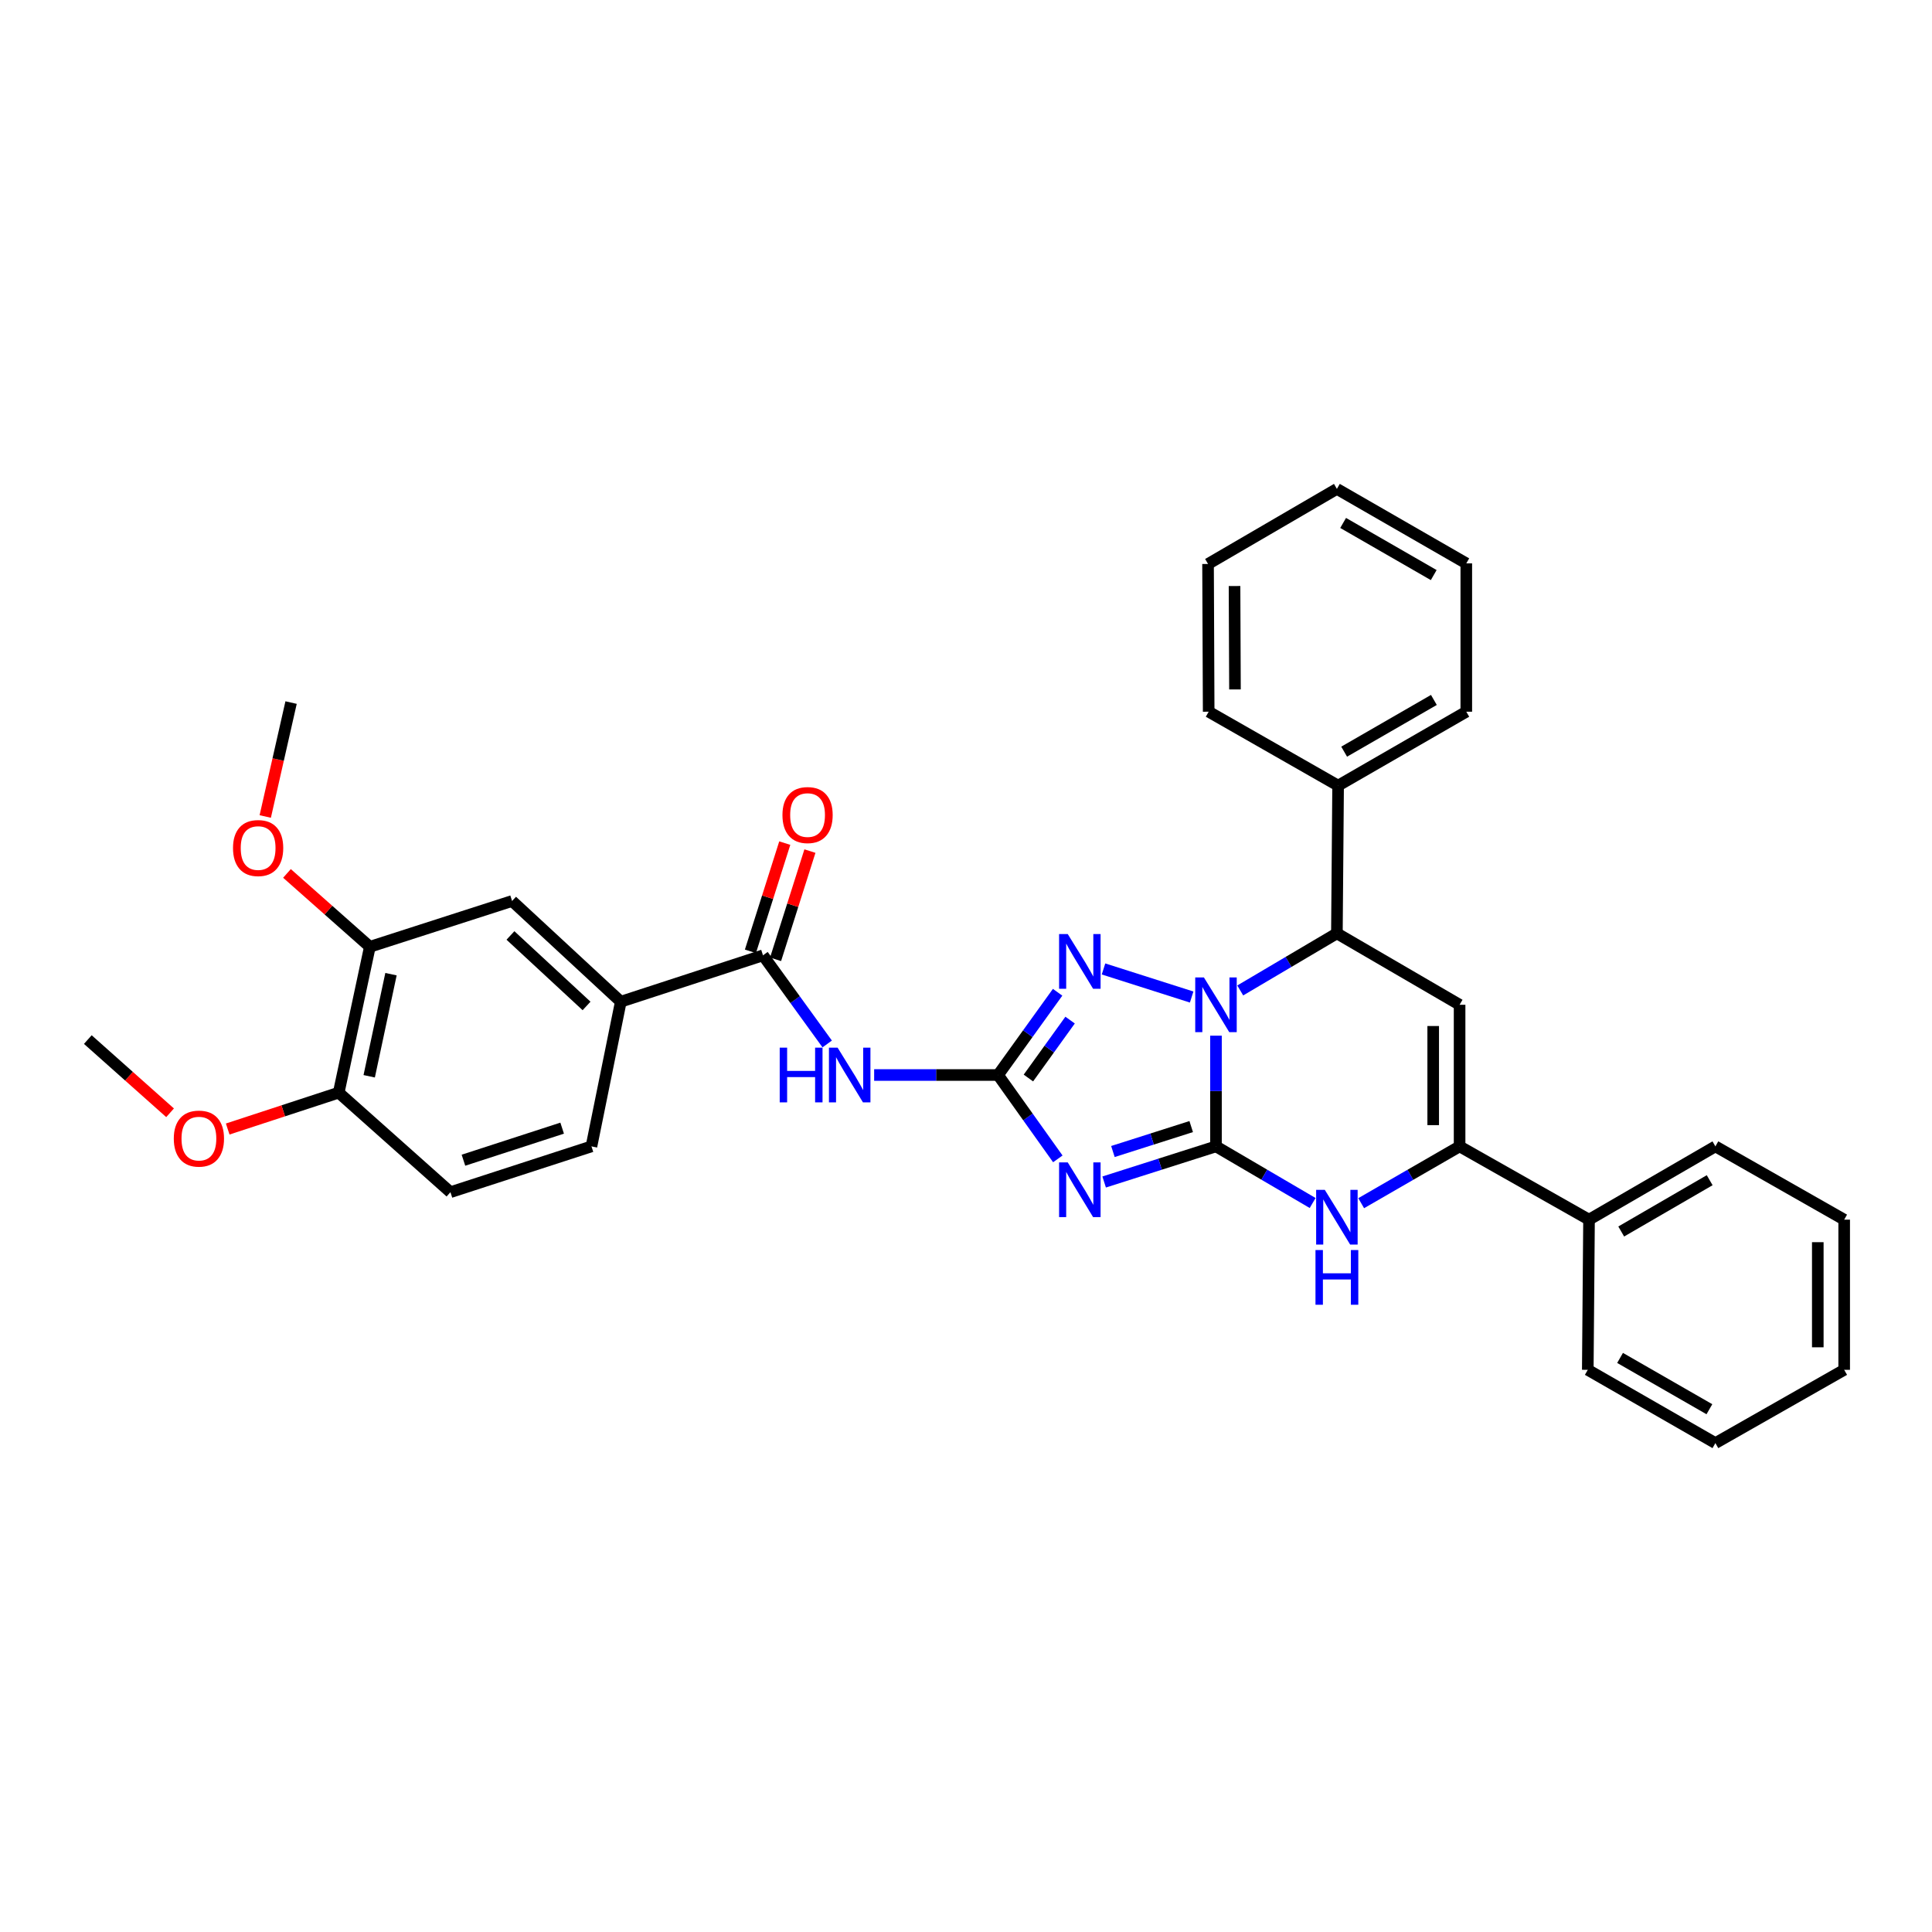 <?xml version='1.0' encoding='iso-8859-1'?>
<svg version='1.1' baseProfile='full'
              xmlns='http://www.w3.org/2000/svg'
                      xmlns:rdkit='http://www.rdkit.org/xml'
                      xmlns:xlink='http://www.w3.org/1999/xlink'
                  xml:space='preserve'
width='1000px' height='1000px' viewBox='0 0 1000 1000'>
<!-- END OF HEADER -->
<rect style='opacity:1.0;fill:#FFFFFF;stroke:none' width='1000' height='1000' x='0' y='0'> </rect>
<path class='bond-0' d='M 629.389,593.365 L 629.389,564.715' style='fill:none;fill-rule:evenodd;stroke:#000000;stroke-width:6px;stroke-linecap:butt;stroke-linejoin:miter;stroke-opacity:1' />
<path class='bond-0' d='M 629.389,564.715 L 629.389,536.065' style='fill:none;fill-rule:evenodd;stroke:#0000FF;stroke-width:6px;stroke-linecap:butt;stroke-linejoin:miter;stroke-opacity:1' />
<path class='bond-1' d='M 629.389,593.365 L 600.449,602.584' style='fill:none;fill-rule:evenodd;stroke:#000000;stroke-width:6px;stroke-linecap:butt;stroke-linejoin:miter;stroke-opacity:1' />
<path class='bond-1' d='M 600.449,602.584 L 571.508,611.802' style='fill:none;fill-rule:evenodd;stroke:#0000FF;stroke-width:6px;stroke-linecap:butt;stroke-linejoin:miter;stroke-opacity:1' />
<path class='bond-1' d='M 616.561,583.115 L 596.303,589.568' style='fill:none;fill-rule:evenodd;stroke:#000000;stroke-width:6px;stroke-linecap:butt;stroke-linejoin:miter;stroke-opacity:1' />
<path class='bond-1' d='M 596.303,589.568 L 576.044,596.021' style='fill:none;fill-rule:evenodd;stroke:#0000FF;stroke-width:6px;stroke-linecap:butt;stroke-linejoin:miter;stroke-opacity:1' />
<path class='bond-4' d='M 629.389,593.365 L 654.404,608.019' style='fill:none;fill-rule:evenodd;stroke:#000000;stroke-width:6px;stroke-linecap:butt;stroke-linejoin:miter;stroke-opacity:1' />
<path class='bond-4' d='M 654.404,608.019 L 679.42,622.673' style='fill:none;fill-rule:evenodd;stroke:#0000FF;stroke-width:6px;stroke-linecap:butt;stroke-linejoin:miter;stroke-opacity:1' />
<path class='bond-3' d='M 616.8,516.062 L 571.178,501.53' style='fill:none;fill-rule:evenodd;stroke:#0000FF;stroke-width:6px;stroke-linecap:butt;stroke-linejoin:miter;stroke-opacity:1' />
<path class='bond-7' d='M 641.946,512.654 L 666.96,497.877' style='fill:none;fill-rule:evenodd;stroke:#0000FF;stroke-width:6px;stroke-linecap:butt;stroke-linejoin:miter;stroke-opacity:1' />
<path class='bond-7' d='M 666.96,497.877 L 691.973,483.1' style='fill:none;fill-rule:evenodd;stroke:#000000;stroke-width:6px;stroke-linecap:butt;stroke-linejoin:miter;stroke-opacity:1' />
<path class='bond-2' d='M 547.527,599.829 L 532.058,578.126' style='fill:none;fill-rule:evenodd;stroke:#0000FF;stroke-width:6px;stroke-linecap:butt;stroke-linejoin:miter;stroke-opacity:1' />
<path class='bond-2' d='M 532.058,578.126 L 516.589,556.423' style='fill:none;fill-rule:evenodd;stroke:#000000;stroke-width:6px;stroke-linecap:butt;stroke-linejoin:miter;stroke-opacity:1' />
<path class='bond-8' d='M 516.589,556.423 L 484.524,556.423' style='fill:none;fill-rule:evenodd;stroke:#000000;stroke-width:6px;stroke-linecap:butt;stroke-linejoin:miter;stroke-opacity:1' />
<path class='bond-8' d='M 484.524,556.423 L 452.458,556.423' style='fill:none;fill-rule:evenodd;stroke:#0000FF;stroke-width:6px;stroke-linecap:butt;stroke-linejoin:miter;stroke-opacity:1' />
<path class='bond-34' d='M 516.589,556.423 L 532.005,535.009' style='fill:none;fill-rule:evenodd;stroke:#000000;stroke-width:6px;stroke-linecap:butt;stroke-linejoin:miter;stroke-opacity:1' />
<path class='bond-34' d='M 532.005,535.009 L 547.421,513.596' style='fill:none;fill-rule:evenodd;stroke:#0000FF;stroke-width:6px;stroke-linecap:butt;stroke-linejoin:miter;stroke-opacity:1' />
<path class='bond-34' d='M 532.3,557.98 L 543.091,542.99' style='fill:none;fill-rule:evenodd;stroke:#000000;stroke-width:6px;stroke-linecap:butt;stroke-linejoin:miter;stroke-opacity:1' />
<path class='bond-34' d='M 543.091,542.99 L 553.882,528.001' style='fill:none;fill-rule:evenodd;stroke:#0000FF;stroke-width:6px;stroke-linecap:butt;stroke-linejoin:miter;stroke-opacity:1' />
<path class='bond-6' d='M 704.547,622.768 L 730.015,608.067' style='fill:none;fill-rule:evenodd;stroke:#0000FF;stroke-width:6px;stroke-linecap:butt;stroke-linejoin:miter;stroke-opacity:1' />
<path class='bond-6' d='M 730.015,608.067 L 755.484,593.365' style='fill:none;fill-rule:evenodd;stroke:#000000;stroke-width:6px;stroke-linecap:butt;stroke-linejoin:miter;stroke-opacity:1' />
<path class='bond-5' d='M 755.484,520.072 L 755.484,593.365' style='fill:none;fill-rule:evenodd;stroke:#000000;stroke-width:6px;stroke-linecap:butt;stroke-linejoin:miter;stroke-opacity:1' />
<path class='bond-5' d='M 741.824,531.066 L 741.824,582.371' style='fill:none;fill-rule:evenodd;stroke:#000000;stroke-width:6px;stroke-linecap:butt;stroke-linejoin:miter;stroke-opacity:1' />
<path class='bond-33' d='M 755.484,520.072 L 691.973,483.1' style='fill:none;fill-rule:evenodd;stroke:#000000;stroke-width:6px;stroke-linecap:butt;stroke-linejoin:miter;stroke-opacity:1' />
<path class='bond-13' d='M 755.484,593.365 L 822.478,631.294' style='fill:none;fill-rule:evenodd;stroke:#000000;stroke-width:6px;stroke-linecap:butt;stroke-linejoin:miter;stroke-opacity:1' />
<path class='bond-16' d='M 691.973,483.1 L 692.603,406.635' style='fill:none;fill-rule:evenodd;stroke:#000000;stroke-width:6px;stroke-linecap:butt;stroke-linejoin:miter;stroke-opacity:1' />
<path class='bond-9' d='M 428.156,540.35 L 411.541,517.413' style='fill:none;fill-rule:evenodd;stroke:#0000FF;stroke-width:6px;stroke-linecap:butt;stroke-linejoin:miter;stroke-opacity:1' />
<path class='bond-9' d='M 411.541,517.413 L 394.926,494.475' style='fill:none;fill-rule:evenodd;stroke:#000000;stroke-width:6px;stroke-linecap:butt;stroke-linejoin:miter;stroke-opacity:1' />
<path class='bond-10' d='M 394.926,494.475 L 321.322,518.479' style='fill:none;fill-rule:evenodd;stroke:#000000;stroke-width:6px;stroke-linecap:butt;stroke-linejoin:miter;stroke-opacity:1' />
<path class='bond-14' d='M 401.436,496.542 L 410.326,468.532' style='fill:none;fill-rule:evenodd;stroke:#000000;stroke-width:6px;stroke-linecap:butt;stroke-linejoin:miter;stroke-opacity:1' />
<path class='bond-14' d='M 410.326,468.532 L 419.216,440.523' style='fill:none;fill-rule:evenodd;stroke:#FF0000;stroke-width:6px;stroke-linecap:butt;stroke-linejoin:miter;stroke-opacity:1' />
<path class='bond-14' d='M 388.416,492.409 L 397.306,464.4' style='fill:none;fill-rule:evenodd;stroke:#000000;stroke-width:6px;stroke-linecap:butt;stroke-linejoin:miter;stroke-opacity:1' />
<path class='bond-14' d='M 397.306,464.4 L 406.196,436.39' style='fill:none;fill-rule:evenodd;stroke:#FF0000;stroke-width:6px;stroke-linecap:butt;stroke-linejoin:miter;stroke-opacity:1' />
<path class='bond-11' d='M 321.322,518.479 L 265.051,466.351' style='fill:none;fill-rule:evenodd;stroke:#000000;stroke-width:6px;stroke-linecap:butt;stroke-linejoin:miter;stroke-opacity:1' />
<path class='bond-11' d='M 303.598,520.68 L 264.209,484.191' style='fill:none;fill-rule:evenodd;stroke:#000000;stroke-width:6px;stroke-linecap:butt;stroke-linejoin:miter;stroke-opacity:1' />
<path class='bond-17' d='M 321.322,518.479 L 306.137,593.365' style='fill:none;fill-rule:evenodd;stroke:#000000;stroke-width:6px;stroke-linecap:butt;stroke-linejoin:miter;stroke-opacity:1' />
<path class='bond-12' d='M 265.051,466.351 L 191.432,490.059' style='fill:none;fill-rule:evenodd;stroke:#000000;stroke-width:6px;stroke-linecap:butt;stroke-linejoin:miter;stroke-opacity:1' />
<path class='bond-19' d='M 191.432,490.059 L 169.985,471.071' style='fill:none;fill-rule:evenodd;stroke:#000000;stroke-width:6px;stroke-linecap:butt;stroke-linejoin:miter;stroke-opacity:1' />
<path class='bond-19' d='M 169.985,471.071 L 148.537,452.083' style='fill:none;fill-rule:evenodd;stroke:#FF0000;stroke-width:6px;stroke-linecap:butt;stroke-linejoin:miter;stroke-opacity:1' />
<path class='bond-37' d='M 191.432,490.059 L 175.321,565.552' style='fill:none;fill-rule:evenodd;stroke:#000000;stroke-width:6px;stroke-linecap:butt;stroke-linejoin:miter;stroke-opacity:1' />
<path class='bond-37' d='M 202.375,504.234 L 191.097,557.079' style='fill:none;fill-rule:evenodd;stroke:#000000;stroke-width:6px;stroke-linecap:butt;stroke-linejoin:miter;stroke-opacity:1' />
<path class='bond-21' d='M 822.478,631.294 L 887.886,593.365' style='fill:none;fill-rule:evenodd;stroke:#000000;stroke-width:6px;stroke-linecap:butt;stroke-linejoin:miter;stroke-opacity:1' />
<path class='bond-21' d='M 839.141,637.421 L 884.927,610.871' style='fill:none;fill-rule:evenodd;stroke:#000000;stroke-width:6px;stroke-linecap:butt;stroke-linejoin:miter;stroke-opacity:1' />
<path class='bond-22' d='M 822.478,631.294 L 821.833,709.018' style='fill:none;fill-rule:evenodd;stroke:#000000;stroke-width:6px;stroke-linecap:butt;stroke-linejoin:miter;stroke-opacity:1' />
<path class='bond-15' d='M 175.321,565.552 L 233.148,617.072' style='fill:none;fill-rule:evenodd;stroke:#000000;stroke-width:6px;stroke-linecap:butt;stroke-linejoin:miter;stroke-opacity:1' />
<path class='bond-20' d='M 175.321,565.552 L 146.59,574.964' style='fill:none;fill-rule:evenodd;stroke:#000000;stroke-width:6px;stroke-linecap:butt;stroke-linejoin:miter;stroke-opacity:1' />
<path class='bond-20' d='M 146.59,574.964 L 117.859,584.377' style='fill:none;fill-rule:evenodd;stroke:#FF0000;stroke-width:6px;stroke-linecap:butt;stroke-linejoin:miter;stroke-opacity:1' />
<path class='bond-23' d='M 692.603,406.635 L 758.952,368.38' style='fill:none;fill-rule:evenodd;stroke:#000000;stroke-width:6px;stroke-linecap:butt;stroke-linejoin:miter;stroke-opacity:1' />
<path class='bond-23' d='M 695.733,389.063 L 742.177,362.285' style='fill:none;fill-rule:evenodd;stroke:#000000;stroke-width:6px;stroke-linecap:butt;stroke-linejoin:miter;stroke-opacity:1' />
<path class='bond-24' d='M 692.603,406.635 L 625.61,368.38' style='fill:none;fill-rule:evenodd;stroke:#000000;stroke-width:6px;stroke-linecap:butt;stroke-linejoin:miter;stroke-opacity:1' />
<path class='bond-18' d='M 306.137,593.365 L 233.148,617.072' style='fill:none;fill-rule:evenodd;stroke:#000000;stroke-width:6px;stroke-linecap:butt;stroke-linejoin:miter;stroke-opacity:1' />
<path class='bond-18' d='M 290.969,583.929 L 239.877,600.524' style='fill:none;fill-rule:evenodd;stroke:#000000;stroke-width:6px;stroke-linecap:butt;stroke-linejoin:miter;stroke-opacity:1' />
<path class='bond-25' d='M 137.291,422.617 L 143.978,393.134' style='fill:none;fill-rule:evenodd;stroke:#FF0000;stroke-width:6px;stroke-linecap:butt;stroke-linejoin:miter;stroke-opacity:1' />
<path class='bond-25' d='M 143.978,393.134 L 150.665,363.652' style='fill:none;fill-rule:evenodd;stroke:#000000;stroke-width:6px;stroke-linecap:butt;stroke-linejoin:miter;stroke-opacity:1' />
<path class='bond-26' d='M 88.03,575.976 L 66.742,557.028' style='fill:none;fill-rule:evenodd;stroke:#FF0000;stroke-width:6px;stroke-linecap:butt;stroke-linejoin:miter;stroke-opacity:1' />
<path class='bond-26' d='M 66.742,557.028 L 45.455,538.081' style='fill:none;fill-rule:evenodd;stroke:#000000;stroke-width:6px;stroke-linecap:butt;stroke-linejoin:miter;stroke-opacity:1' />
<path class='bond-30' d='M 887.886,593.365 L 954.545,631.294' style='fill:none;fill-rule:evenodd;stroke:#000000;stroke-width:6px;stroke-linecap:butt;stroke-linejoin:miter;stroke-opacity:1' />
<path class='bond-29' d='M 821.833,709.018 L 887.886,746.947' style='fill:none;fill-rule:evenodd;stroke:#000000;stroke-width:6px;stroke-linecap:butt;stroke-linejoin:miter;stroke-opacity:1' />
<path class='bond-29' d='M 838.543,702.861 L 884.78,729.412' style='fill:none;fill-rule:evenodd;stroke:#000000;stroke-width:6px;stroke-linecap:butt;stroke-linejoin:miter;stroke-opacity:1' />
<path class='bond-27' d='M 758.952,368.38 L 758.952,291.604' style='fill:none;fill-rule:evenodd;stroke:#000000;stroke-width:6px;stroke-linecap:butt;stroke-linejoin:miter;stroke-opacity:1' />
<path class='bond-28' d='M 625.61,368.38 L 625.283,291.916' style='fill:none;fill-rule:evenodd;stroke:#000000;stroke-width:6px;stroke-linecap:butt;stroke-linejoin:miter;stroke-opacity:1' />
<path class='bond-28' d='M 639.22,356.852 L 638.992,303.327' style='fill:none;fill-rule:evenodd;stroke:#000000;stroke-width:6px;stroke-linecap:butt;stroke-linejoin:miter;stroke-opacity:1' />
<path class='bond-36' d='M 758.952,291.604 L 691.973,253.053' style='fill:none;fill-rule:evenodd;stroke:#000000;stroke-width:6px;stroke-linecap:butt;stroke-linejoin:miter;stroke-opacity:1' />
<path class='bond-36' d='M 742.091,297.661 L 695.206,270.675' style='fill:none;fill-rule:evenodd;stroke:#000000;stroke-width:6px;stroke-linecap:butt;stroke-linejoin:miter;stroke-opacity:1' />
<path class='bond-31' d='M 625.283,291.916 L 691.973,253.053' style='fill:none;fill-rule:evenodd;stroke:#000000;stroke-width:6px;stroke-linecap:butt;stroke-linejoin:miter;stroke-opacity:1' />
<path class='bond-32' d='M 887.886,746.947 L 954.545,709.018' style='fill:none;fill-rule:evenodd;stroke:#000000;stroke-width:6px;stroke-linecap:butt;stroke-linejoin:miter;stroke-opacity:1' />
<path class='bond-35' d='M 954.545,631.294 L 954.545,709.018' style='fill:none;fill-rule:evenodd;stroke:#000000;stroke-width:6px;stroke-linecap:butt;stroke-linejoin:miter;stroke-opacity:1' />
<path class='bond-35' d='M 940.886,642.952 L 940.886,697.359' style='fill:none;fill-rule:evenodd;stroke:#000000;stroke-width:6px;stroke-linecap:butt;stroke-linejoin:miter;stroke-opacity:1' />
<path  class='atom-1' d='M 623.129 505.912
L 632.409 520.912
Q 633.329 522.392, 634.809 525.072
Q 636.289 527.752, 636.369 527.912
L 636.369 505.912
L 640.129 505.912
L 640.129 534.232
L 636.249 534.232
L 626.289 517.832
Q 625.129 515.912, 623.889 513.712
Q 622.689 511.512, 622.329 510.832
L 622.329 534.232
L 618.649 534.232
L 618.649 505.912
L 623.129 505.912
' fill='#0000FF'/>
<path  class='atom-2' d='M 552.659 601.652
L 561.939 616.652
Q 562.859 618.132, 564.339 620.812
Q 565.819 623.492, 565.899 623.652
L 565.899 601.652
L 569.659 601.652
L 569.659 629.972
L 565.779 629.972
L 555.819 613.572
Q 554.659 611.652, 553.419 609.452
Q 552.219 607.252, 551.859 606.572
L 551.859 629.972
L 548.179 629.972
L 548.179 601.652
L 552.659 601.652
' fill='#0000FF'/>
<path  class='atom-4' d='M 552.659 483.465
L 561.939 498.465
Q 562.859 499.945, 564.339 502.625
Q 565.819 505.305, 565.899 505.465
L 565.899 483.465
L 569.659 483.465
L 569.659 511.785
L 565.779 511.785
L 555.819 495.385
Q 554.659 493.465, 553.419 491.265
Q 552.219 489.065, 551.859 488.385
L 551.859 511.785
L 548.179 511.785
L 548.179 483.465
L 552.659 483.465
' fill='#0000FF'/>
<path  class='atom-5' d='M 685.713 615.866
L 694.993 630.866
Q 695.913 632.346, 697.393 635.026
Q 698.873 637.706, 698.953 637.866
L 698.953 615.866
L 702.713 615.866
L 702.713 644.186
L 698.833 644.186
L 688.873 627.786
Q 687.713 625.866, 686.473 623.666
Q 685.273 621.466, 684.913 620.786
L 684.913 644.186
L 681.233 644.186
L 681.233 615.866
L 685.713 615.866
' fill='#0000FF'/>
<path  class='atom-5' d='M 680.893 647.018
L 684.733 647.018
L 684.733 659.058
L 699.213 659.058
L 699.213 647.018
L 703.053 647.018
L 703.053 675.338
L 699.213 675.338
L 699.213 662.258
L 684.733 662.258
L 684.733 675.338
L 680.893 675.338
L 680.893 647.018
' fill='#0000FF'/>
<path  class='atom-9' d='M 403.578 542.263
L 407.418 542.263
L 407.418 554.303
L 421.898 554.303
L 421.898 542.263
L 425.738 542.263
L 425.738 570.583
L 421.898 570.583
L 421.898 557.503
L 407.418 557.503
L 407.418 570.583
L 403.578 570.583
L 403.578 542.263
' fill='#0000FF'/>
<path  class='atom-9' d='M 433.538 542.263
L 442.818 557.263
Q 443.738 558.743, 445.218 561.423
Q 446.698 564.103, 446.778 564.263
L 446.778 542.263
L 450.538 542.263
L 450.538 570.583
L 446.658 570.583
L 436.698 554.183
Q 435.538 552.263, 434.298 550.063
Q 433.098 547.863, 432.738 547.183
L 432.738 570.583
L 429.058 570.583
L 429.058 542.263
L 433.538 542.263
' fill='#0000FF'/>
<path  class='atom-15' d='M 404.996 421.87
Q 404.996 415.07, 408.356 411.27
Q 411.716 407.47, 417.996 407.47
Q 424.276 407.47, 427.636 411.27
Q 430.996 415.07, 430.996 421.87
Q 430.996 428.75, 427.596 432.67
Q 424.196 436.55, 417.996 436.55
Q 411.756 436.55, 408.356 432.67
Q 404.996 428.79, 404.996 421.87
M 417.996 433.35
Q 422.316 433.35, 424.636 430.47
Q 426.996 427.55, 426.996 421.87
Q 426.996 416.31, 424.636 413.51
Q 422.316 410.67, 417.996 410.67
Q 413.676 410.67, 411.316 413.47
Q 408.996 416.27, 408.996 421.87
Q 408.996 427.59, 411.316 430.47
Q 413.676 433.35, 417.996 433.35
' fill='#FF0000'/>
<path  class='atom-20' d='M 120.606 438.945
Q 120.606 432.145, 123.966 428.345
Q 127.326 424.545, 133.606 424.545
Q 139.886 424.545, 143.246 428.345
Q 146.606 432.145, 146.606 438.945
Q 146.606 445.825, 143.206 449.745
Q 139.806 453.625, 133.606 453.625
Q 127.366 453.625, 123.966 449.745
Q 120.606 445.865, 120.606 438.945
M 133.606 450.425
Q 137.926 450.425, 140.246 447.545
Q 142.606 444.625, 142.606 438.945
Q 142.606 433.385, 140.246 430.585
Q 137.926 427.745, 133.606 427.745
Q 129.286 427.745, 126.926 430.545
Q 124.606 433.345, 124.606 438.945
Q 124.606 444.665, 126.926 447.545
Q 129.286 450.425, 133.606 450.425
' fill='#FF0000'/>
<path  class='atom-21' d='M 89.955 589.339
Q 89.955 582.539, 93.315 578.739
Q 96.675 574.939, 102.955 574.939
Q 109.235 574.939, 112.595 578.739
Q 115.955 582.539, 115.955 589.339
Q 115.955 596.219, 112.555 600.139
Q 109.155 604.019, 102.955 604.019
Q 96.715 604.019, 93.315 600.139
Q 89.955 596.259, 89.955 589.339
M 102.955 600.819
Q 107.275 600.819, 109.595 597.939
Q 111.955 595.019, 111.955 589.339
Q 111.955 583.779, 109.595 580.979
Q 107.275 578.139, 102.955 578.139
Q 98.635 578.139, 96.275 580.939
Q 93.955 583.739, 93.955 589.339
Q 93.955 595.059, 96.275 597.939
Q 98.635 600.819, 102.955 600.819
' fill='#FF0000'/>
</svg>
